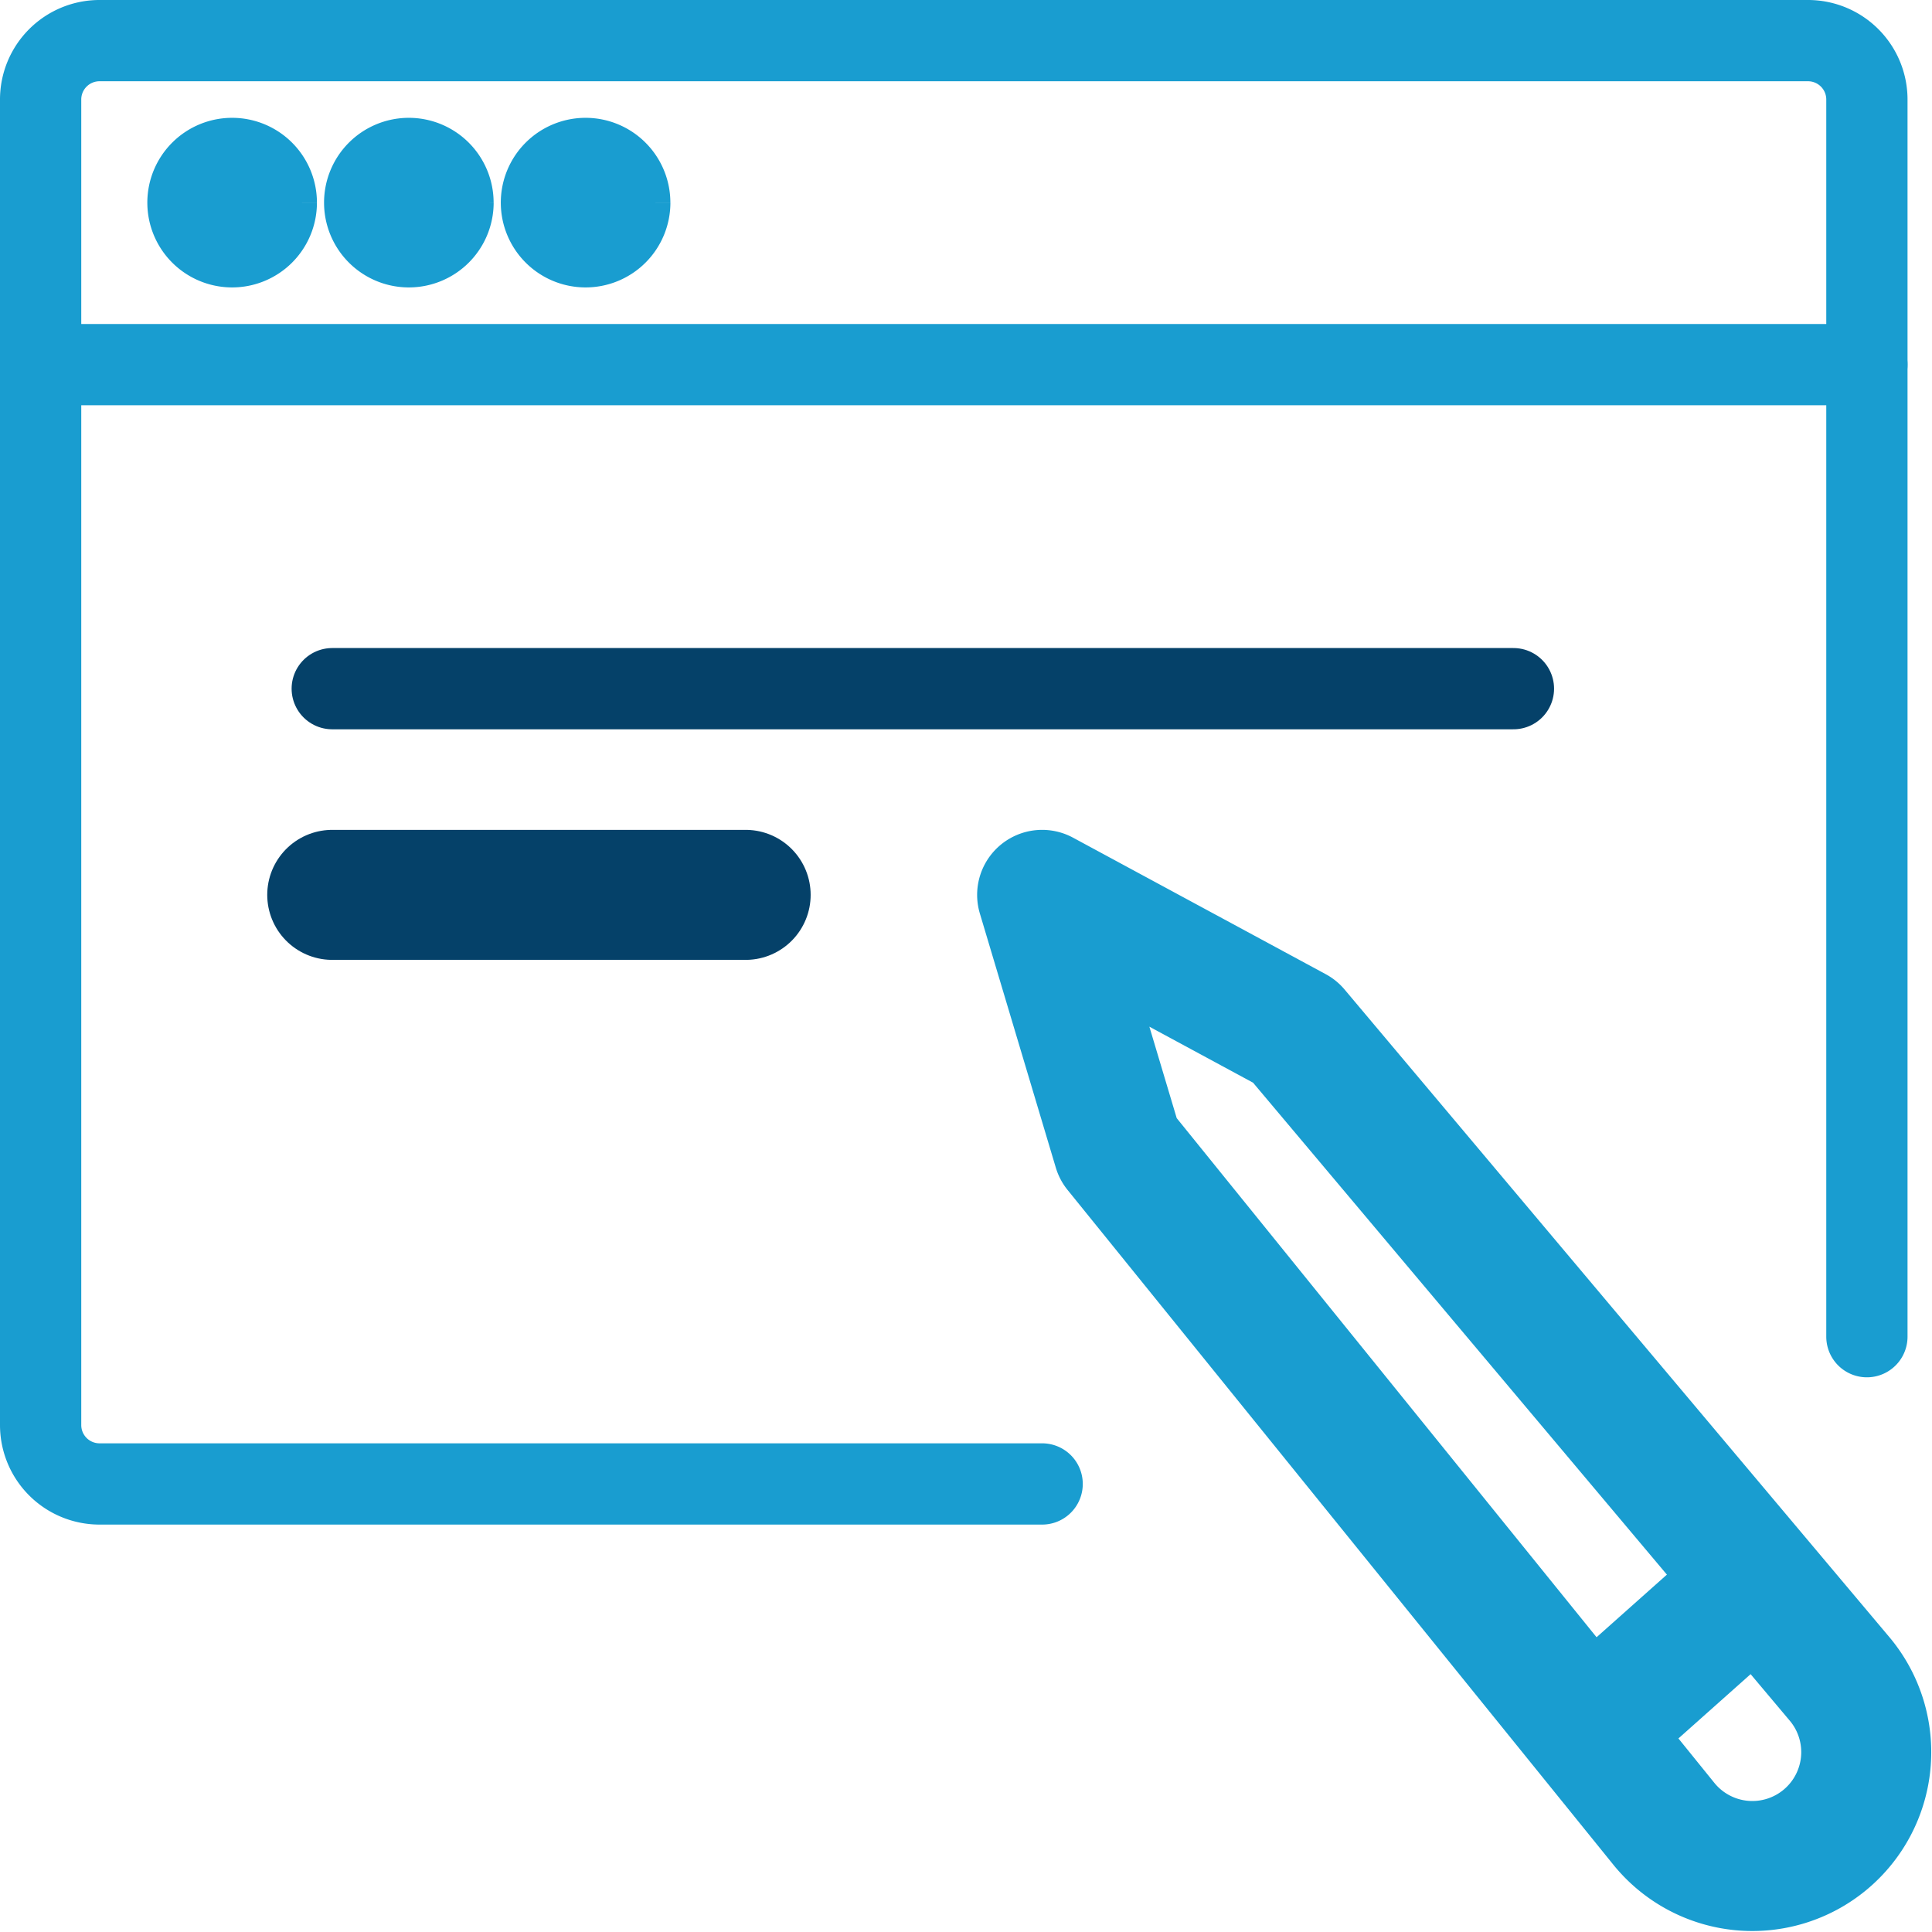 <svg xmlns="http://www.w3.org/2000/svg" width="59.441" height="59.441" viewBox="0 0 59.441 59.441">
  <g id="Group_3158" data-name="Group 3158" transform="translate(-1321.656 -429.656)">
    <path id="Path_1930" data-name="Path 1930" d="M31.813,45.406h-29A1.812,1.812,0,0,1,1,43.594V2.813A1.812,1.812,0,0,1,2.813,1H55.375a1.812,1.812,0,0,1,1.813,1.813V40.875" transform="translate(1321.906 429.906)" fill="none" stroke="#199dd0" stroke-linecap="round" stroke-linejoin="round" stroke-width="2.5"/>
    <line id="Line_456" data-name="Line 456" x2="56.188" transform="translate(1322.906 440.875)" fill="none" stroke="#199dd0" stroke-linecap="round" stroke-linejoin="round" stroke-width="2.5"/>
    <path id="Path_1931" data-name="Path 1931" d="M8.719,6.359A1.359,1.359,0,1,1,7.359,5,1.36,1.36,0,0,1,8.719,6.359" transform="translate(1321.438 429.531)" fill="#199dd0" stroke="#199dd0" stroke-width="2.5"/>
    <path id="Path_1932" data-name="Path 1932" d="M14.719,6.359A1.359,1.359,0,1,1,13.359,5a1.36,1.36,0,0,1,1.359,1.359" transform="translate(1320.875 429.531)" fill="#199dd0" stroke="#199dd0" stroke-width="2.5"/>
    <path id="Path_1933" data-name="Path 1933" d="M20.719,6.359A1.359,1.359,0,1,1,19.359,5a1.36,1.36,0,0,1,1.359,1.359" transform="translate(1320.313 429.531)" fill="#199dd0" stroke="#199dd0" stroke-width="2.5"/>
    <line id="Line_457" data-name="Line 457" x2="36.341" transform="translate(1331.878 450.844)" fill="none" stroke="#054169" stroke-linecap="round" stroke-linejoin="round" stroke-width="2.5"/>
    <line id="Line_458" data-name="Line 458" x2="12.719" transform="translate(1331.878 457.188)" fill="none" stroke="#054169" stroke-linecap="round" stroke-linejoin="round" stroke-width="4"/>
    <path id="Path_1934" data-name="Path 1934" d="M35,30l2.337,7.82,16.8,20.771a3.5,3.5,0,1,0,5.428-4.432L42.775,34.2Z" transform="translate(1318.719 427.188)" fill="none" stroke="#199dd0" stroke-linecap="round" stroke-linejoin="round" stroke-width="4"/>
    <line id="Line_459" data-name="Line 459" y1="4.063" x2="4.563" transform="translate(1370.938 478.5)" fill="none" stroke="#199dd0" stroke-linecap="round" stroke-linejoin="round" stroke-width="4"/>
  </g>
</svg>
